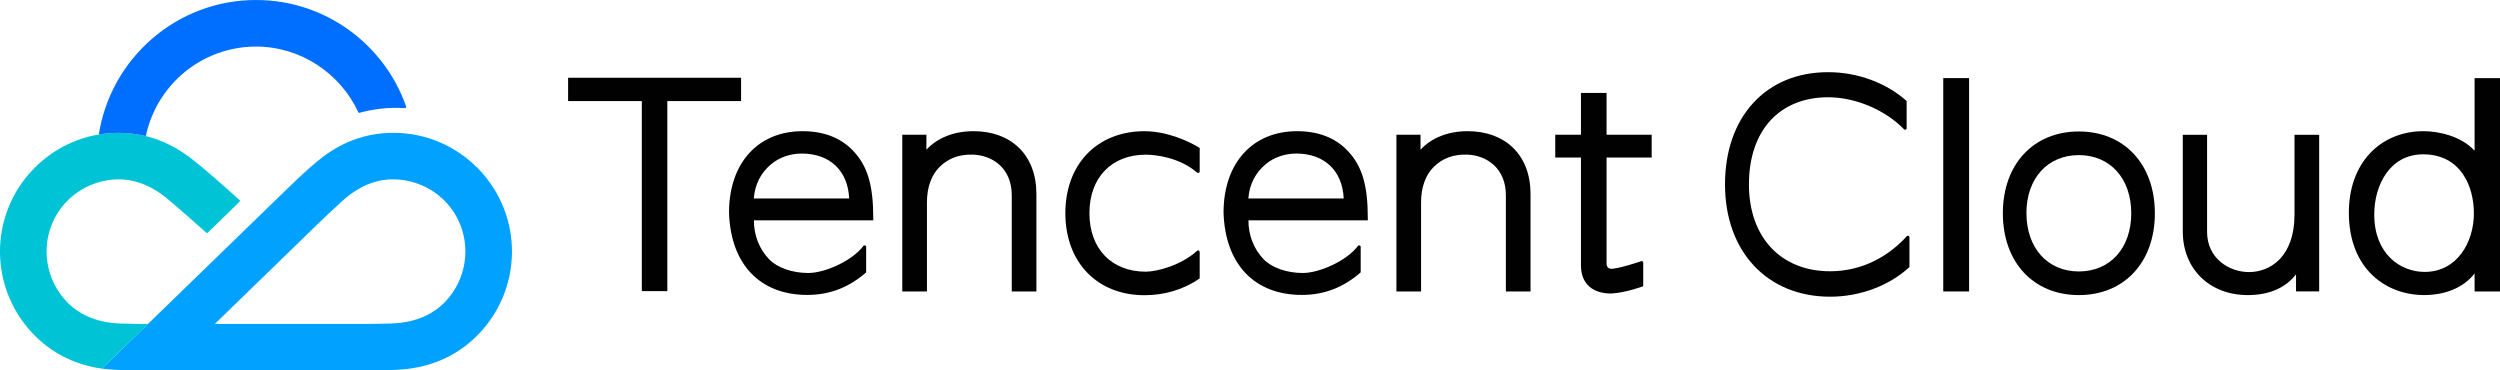 <?xml version="1.0" encoding="utf-8"?>
<!-- Generator: Adobe Illustrator 24.3.0, SVG Export Plug-In . SVG Version: 6.00 Build 0)  -->
<svg version="1.1" id="Layer_1" xmlns="http://www.w3.org/2000/svg" xmlns:xlink="http://www.w3.org/1999/xlink" x="0px" y="0px"
	 viewBox="0 0 926.59 137.31" style="enable-background:new 0 0 926.59 137.31;" xml:space="preserve">
<style type="text/css">
	.st0{fill:#010101;}
	.st1{fill:#00A1FF;}
	.st2{fill:#00C4D6;}
	.st3{fill:#006EFF;}
</style>
<g>
	<g>
		<path class="st0" d="M707.72,87.94c0-0.52-0.64-0.78-0.99-0.39c-6.38,7.05-16.09,12.99-28.41,12.99
			c-18.29,0-30.1-12.63-30.1-32.19c0-19.92,11.26-32.3,29.38-32.3c10.54,0,21.52,5.04,28.09,11.86c0.36,0.37,0.98,0.12,0.98-0.4
			V37.44c-7.41-6.67-18.15-10.69-29.08-10.69c-11.38,0-21.02,3.98-27.87,11.51c-6.78,7.45-10.37,17.86-10.37,30.1
			c0,24.89,15.66,41.61,38.96,41.61c11.12,0,21.98-4.12,29.4-10.98V87.94z"/>
		<polygon class="st0" points="210.56,28.82 210.56,37.46 237.88,37.46 237.88,107.9 247.34,107.9 247.34,37.46 274.67,37.46 
			274.67,28.82 		"/>
		<path class="st0" d="M917.16,55.85c-4.89-5.3-13.07-7.23-18.95-7.23c-7.86,0-14.91,2.93-19.86,8.25
			c-5.09,5.47-7.78,13.07-7.78,21.95c0,21.1,14,30.54,27.87,30.54c8.1,0,14.79-2.9,18.73-8.02v6.68h9.43V28.95h-9.43V55.85z
			 M916.91,79.05c0,10.8-6.27,21.73-18.25,21.73c-9,0-18.68-6.66-18.68-21.28c0-10.74,5.67-22.3,18.12-22.3
			C911.98,57.2,916.91,68.97,916.91,79.05z"/>
		<rect x="720.24" y="28.95" class="st0" width="9.57" height="79.07"/>
		<path class="st0" d="M444.65,93.38c0-0.5-0.59-0.76-0.96-0.42c-6.16,5.56-15.11,7.73-19.02,7.73c-12.69,0-20.89-8.51-20.89-21.68
			c0-13.17,8.2-21.68,20.89-21.68c3.92,0,12.59,1.1,19.03,6.65c0.37,0.32,0.95,0.06,0.95-0.43v-8.71
			c-3.88-2.44-12.04-6.21-20.48-6.21c-17.53,0-29.31,12.21-29.31,30.39c0,18.18,11.78,30.39,29.31,30.39
			c7.25,0,14.35-1.96,20.48-6.23V93.38z"/>
		<path class="st0" d="M321.03,91.51c0-0.56-0.7-0.78-1.03-0.34c-4.2,5.54-14.26,10.01-20.44,10.01c-5.91,0-11.46-1.95-14.5-5.09
			c-3.68-3.81-5.68-9.04-5.63-14.42h44.24V81c0-12.48-2.13-19.55-7.58-25.23c-4.56-4.74-10.83-7.15-18.64-7.15
			c-16.55,0-27.25,11.85-27.25,30.2c0.6,19.1,11.45,30.49,29.02,30.49c8.37,0,15.46-2.82,21.81-8.36V91.51z M314.73,73.55h-35.32
			l0.01-0.18c0.38-5.04,2.61-9.37,6.43-12.54c3.05-2.53,7.08-3.92,11.34-3.92c10.31,0,17.03,6.31,17.53,16.46L314.73,73.55z"/>
		<path class="st0" d="M850.43,79.5c0,15.75-9.08,21.34-16.86,21.34c-7.54,0-15.55-5.21-15.55-14.88v-36h-9V85.8
			c0,13.88,9.91,23.57,24.09,23.57c7.86,0,13.99-2.65,17.88-7.68V108h8.58V49.97h-9.14V79.5z"/>
		<path class="st0" d="M360.85,48.62c-7.24,0-13.38,2.42-17.49,6.86v-5.54h-8.94v58.09h9.14v-33.1c0-5.47,1.67-10.11,4.71-13.09
			c3.27-3.21,7.32-4.69,12.34-4.53c7.16,0.22,14.38,4.95,14.38,15.05v35.67h9.14V71.93c0-7.16-2.27-13.12-6.57-17.25
			C373.42,50.72,367.64,48.62,360.85,48.62z"/>
		<path class="st0" d="M504.32,91.51c0-0.56-0.7-0.78-1.03-0.34c-4.2,5.54-14.26,10.01-20.44,10.01c-5.91,0-11.46-1.95-14.5-5.09
			c-3.68-3.81-5.68-9.04-5.63-14.42h44.24V81c0-12.48-2.13-19.55-7.58-25.23c-4.56-4.74-10.83-7.15-18.64-7.15
			c-16.55,0-27.25,11.85-27.25,30.2c0.6,19.1,11.45,30.49,29.02,30.49c8.37,0,15.46-2.82,21.81-8.36V91.51z M498.02,73.55H462.7
			l0.01-0.18c0.38-5.04,2.61-9.37,6.43-12.54c3.05-2.53,7.08-3.92,11.34-3.92c10.31,0,17.03,6.31,17.53,16.46L498.02,73.55z"/>
		<path class="st0" d="M543.99,48.62c-7.24,0-13.38,2.42-17.49,6.86v-5.54h-8.94v58.09h9.14v-33.1c0-5.47,1.67-10.11,4.71-13.09
			c3.27-3.21,7.32-4.69,12.34-4.53c7.16,0.22,14.38,4.95,14.38,15.05v35.67h9.14V71.93c0-7.16-2.27-13.12-6.57-17.25
			C556.56,50.72,550.79,48.62,543.99,48.62z"/>
		<path class="st0" d="M597.14,108.79c5.54-0.3,11.9-2.7,11.9-2.7v-8.75c0-0.4-0.39-0.68-0.76-0.54c-2.17,0.76-7.19,2.32-9.79,2.69
			c-0.95,0.15-1.8,0.29-2.42-0.25c-0.41-0.35-0.62-0.82-0.62-1.85V58.38h16.72v-8.45h-16.72V34.45h-9.49v15.48h-9.53v8.45h9.53
			v39.94c0,3.43,1.05,6.09,3.11,7.9C590.98,107.91,593.8,108.79,597.14,108.79z"/>
		<path class="st0" d="M770.5,48.73c-16.85,0-28.17,12.18-28.17,30.32s11.32,30.32,28.17,30.32c16.85,0,28.17-12.18,28.17-30.32
			S787.34,48.73,770.5,48.73z M751.07,78.99l-0.01-0.02c0.03-12.85,7.84-21.48,19.43-21.48c11.62,0,19.43,8.66,19.43,21.56
			c0,12.89-7.81,21.56-19.43,21.56C758.88,100.61,751.08,91.87,751.07,78.99z"/>
	</g>
	<g>
		<path class="st1" d="M177.17,62.44c-7.94-8.1-19.01-13.21-31.32-13.21c-10.64,0-19.8,3.67-27.79,10.18
			c-3.49,2.84-7.15,6.24-11.74,10.7c-2.28,2.22-68.53,66.5-68.53,66.5c3.47,0.5,8.25,0.64,12.51,0.67
			c3.99,0.02,80.1,0.02,83.29,0.02c6.41,0,10.58-0.01,15.07-0.34c10.28-0.75,19.99-4.52,27.84-12.23
			C193.92,107.62,194.19,79.83,177.17,62.44 M164.44,112.42c-3.38,3.34-9.41,7.14-19.3,7.48c-4.57,0.16-9.91,0.17-12.36,0.17H79.62
			c19.34-18.79,36.21-35.17,38.13-37.03c1.75-1.71,5.7-5.48,9.1-8.54c7.47-6.72,14.19-8.08,18.94-8.03
			c7.45,0.07,14.22,3.11,19.07,8.02C175.21,85.08,174.97,102,164.44,112.42"/>
		<path class="st2" d="M70.29,58.31c-7.79-5.83-16.5-9.08-26.39-9.07c-12.31,0-23.38,5.1-31.32,13.21
			c-17.02,17.39-16.76,45.18,0.68,62.3c7,6.87,15.48,10.61,24.53,11.88l17.06-16.55c-2.76-0.01-6.71-0.05-10.23-0.17
			c-9.89-0.34-15.92-4.13-19.3-7.48C14.79,102,14.54,85.08,24.9,74.49c4.84-4.91,11.62-7.95,19.06-8.02
			c4.67-0.02,11,1.33,18.16,7.27c3.42,2.83,11,9.5,14.33,12.5c0.17,0.15,0.38,0.17,0.57,0l11.75-11.46c0.2-0.2,0.19-0.46-0.01-0.64
			C83.12,69.04,75.11,61.9,70.29,58.31"/>
		<path class="st3" d="M150.47,39.29C142.36,16.4,120.54,0,94.88,0C65.44,0,41.04,21.65,36.62,49.85c2.37-0.4,4.8-0.61,7.29-0.61
			c3.46,0,6.77,0.4,9.95,1.16c0.06,0.02,0.13,0.02,0.19,0.04c3.99-19.04,20.82-33.18,40.84-33.18c16.67,0,31.3,10.05,37.89,24.3
			c0.1,0.23,0.28,0.3,0.46,0.25c4.96-1.36,10.91-2.16,16.65-1.73C150.43,40.12,150.65,39.8,150.47,39.29"/>
	</g>
</g>
</svg>
